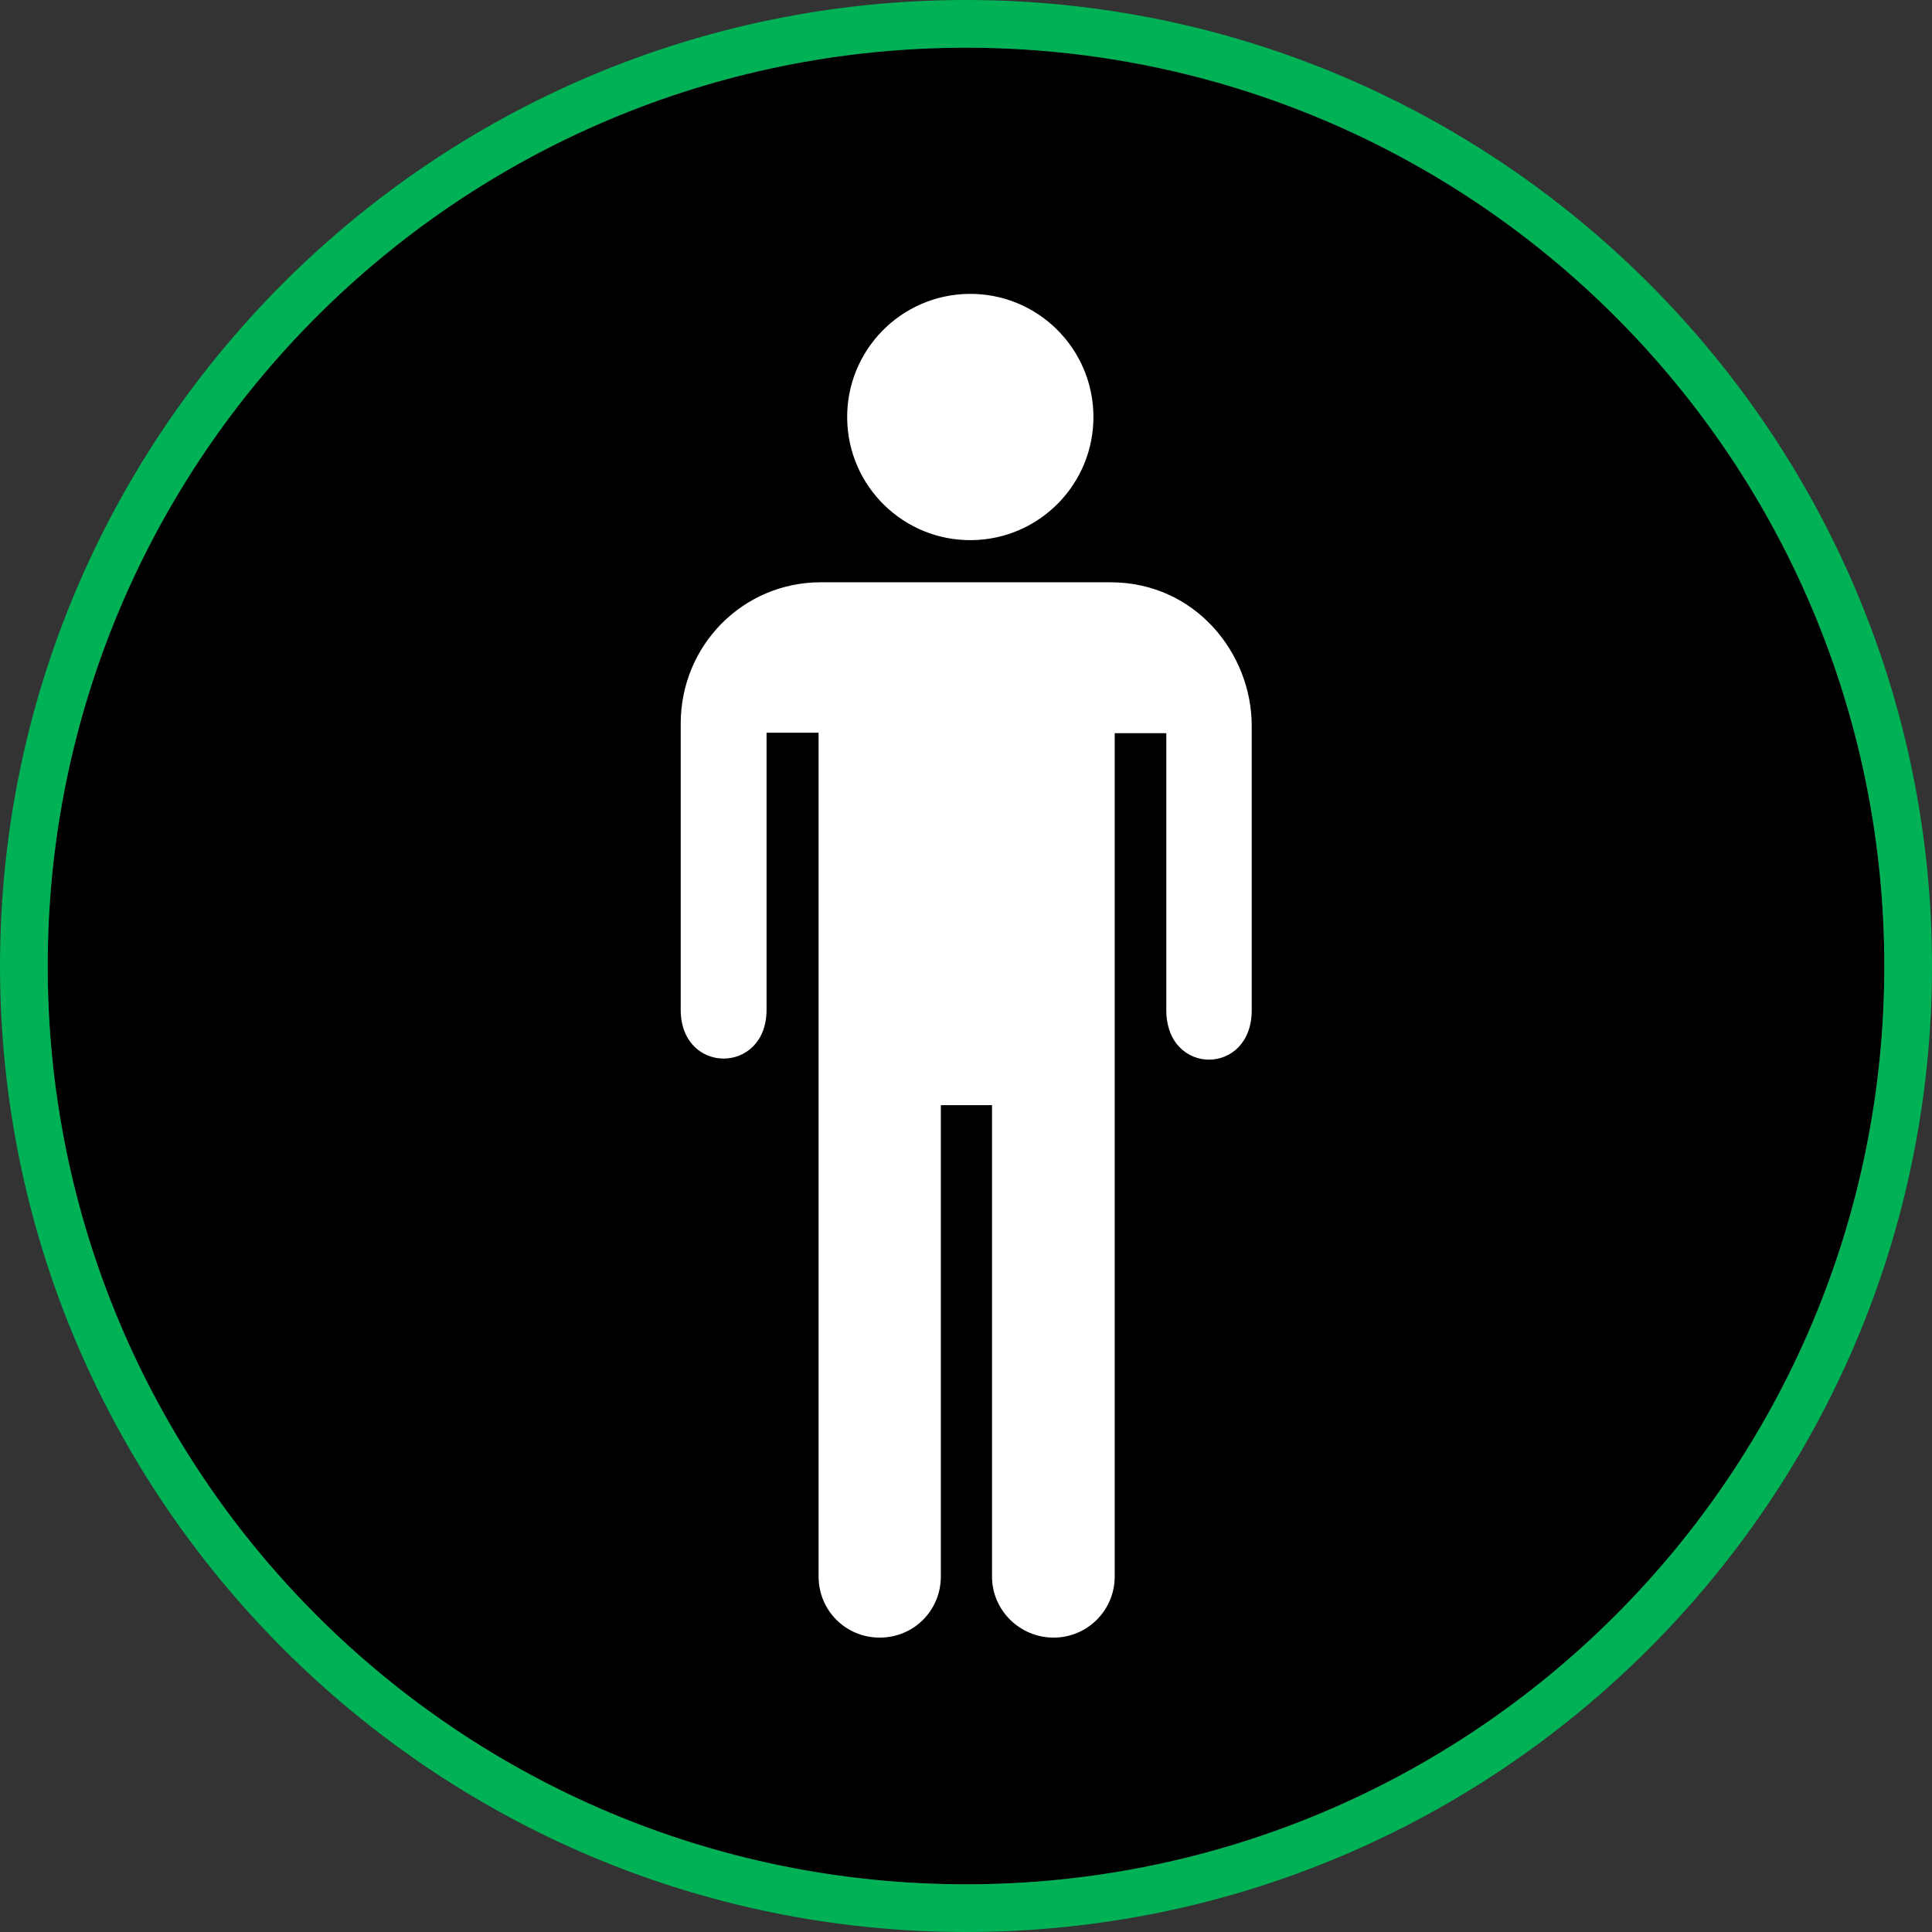 <?xml version="1.0" encoding="UTF-8"?>
<svg id="Layer_18" data-name="Layer 18" xmlns="http://www.w3.org/2000/svg" viewBox="0 0 44.56 44.56">
  <rect x="0" y="0" width="44.56" height="44.56" fill="#333333" stroke="none"/>
  <defs>
    <style>
      .cls-1, .cls-2, .cls-3 {
        stroke-width: 0px;
      }

      .cls-2 {
        fill: #fff;
      }

      .cls-3 {
        fill: #00b156;
      }
    </style>
  </defs>
  <circle class="cls-1" cx="22.28" cy="22.28" r="21.18"/>
  <path class="cls-3" d="M22.28,1.1c11.7,0,21.18,9.48,21.18,21.18s-9.48,21.18-21.18,21.18S1.1,33.98,1.1,22.28,10.58,1.1,22.28,1.1M22.28,0C9.99,0,0,9.99,0,22.28s9.99,22.28,22.28,22.28,22.28-9.99,22.28-22.28S34.56,0,22.28,0h0Z"/>
  <path class="cls-2" d="M18.88,36.36c0,.78.62,1.41,1.41,1.41s1.41-.63,1.41-1.41v-10.87h1.18v10.87c0,.78.64,1.41,1.42,1.41s1.41-.63,1.41-1.41v-19.45h1.19v6.39c0,1.52,1.97,1.52,1.97,0v-6.56c0-1.67-1.3-3.31-3.26-3.31h-6.68c-1.79,0-3.23,1.45-3.23,3.26v6.6c0,1.5,1.98,1.5,1.98,0v-6.39h1.2v19.46Z"/>
  <circle class="cls-2" cx="22.38" cy="9.62" r="2.84" transform="translate(-.12 .28) rotate(-.72)"/>
</svg>